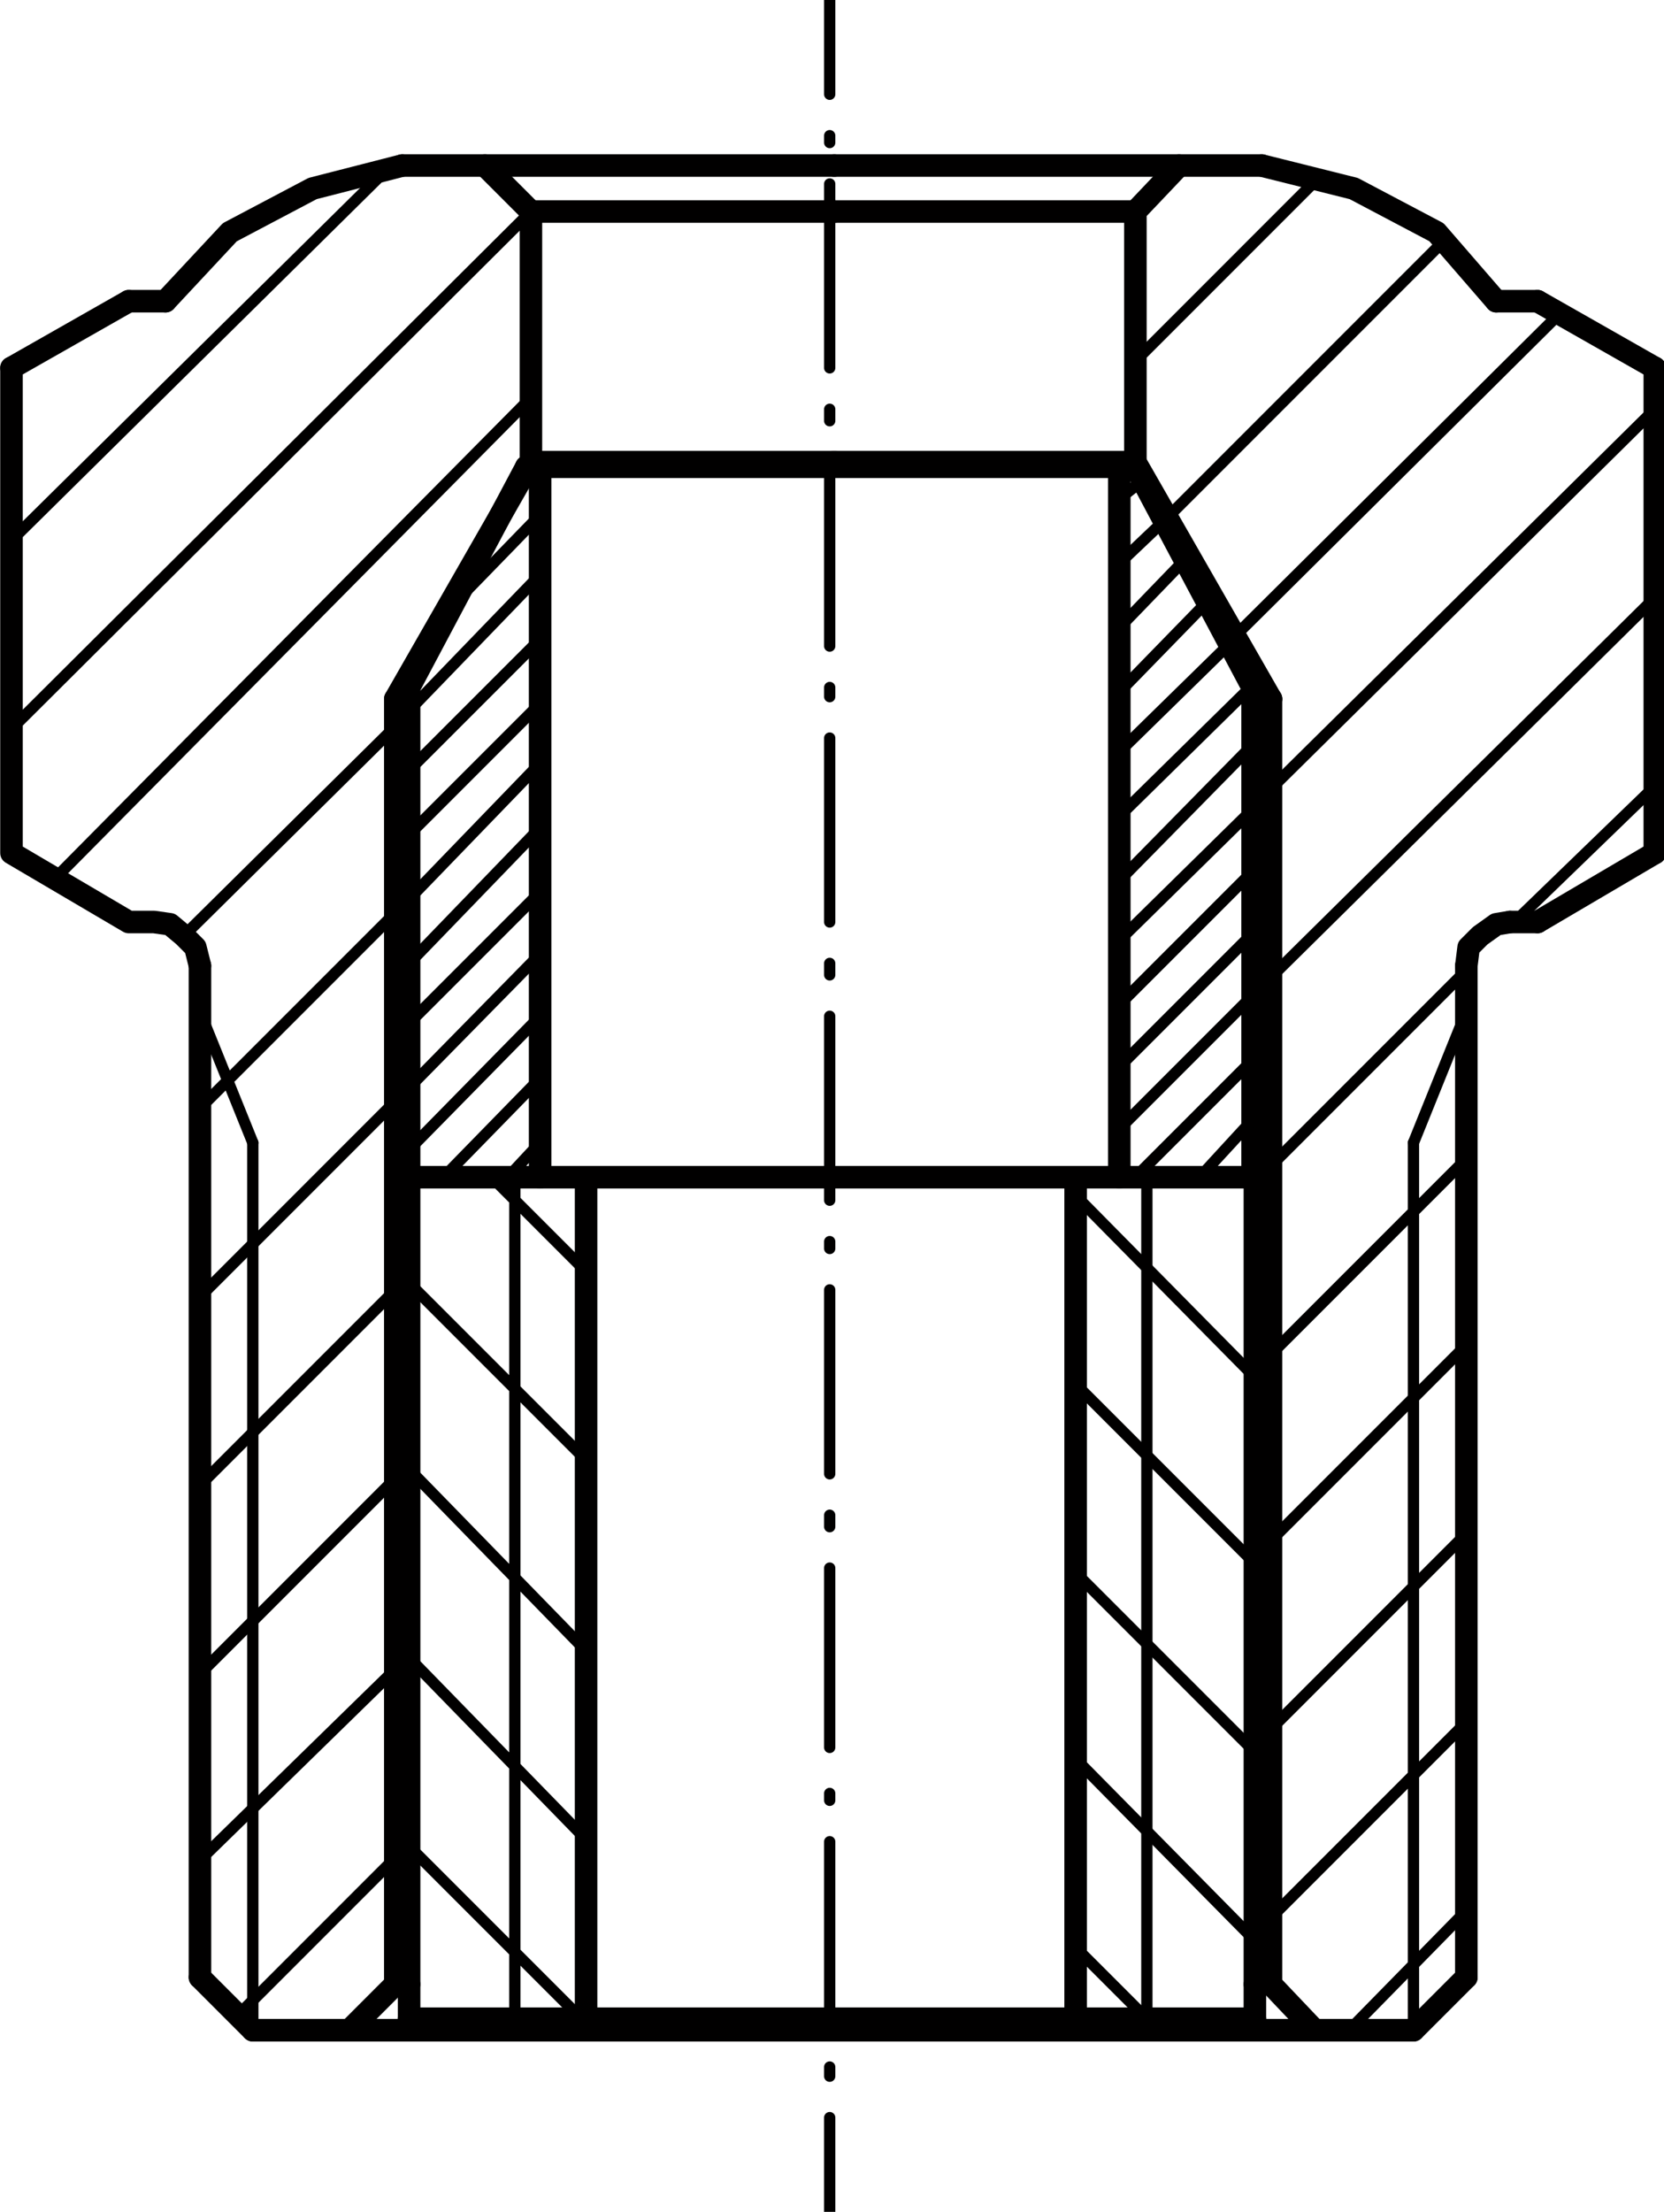 <?xml version="1.0" encoding="utf-8"?>
<!-- Generator: Adobe Illustrator 28.0.0, SVG Export Plug-In . SVG Version: 6.00 Build 0)  -->
<svg version="1.1" xmlns="http://www.w3.org/2000/svg" xmlns:xlink="http://www.w3.org/1999/xlink" x="0px" y="0px"
	 viewBox="0 0 72.4 96.2" style="enable-background:new 0 0 72.4 96.2;" xml:space="preserve">
<style type="text/css">
	.st0{clip-path:url(#SVGID_00000101083029596136850910000018204561169613481892_);}
	.st1{clip-path:url(#SVGID_00000176038780865860159410000001528291816391186581_);}
	.st2{clip-path:url(#SVGID_00000059286898122694824690000010092090803140246713_);fill:#353537;}
	.st3{clip-path:url(#SVGID_00000059286898122694824690000010092090803140246713_);}
	.st4{filter:url(#Adobe_OpacityMaskFilter);}
	.st5{clip-path:url(#SVGID_00000109021771081496280040000010800262573942786949_);}
	
		.st6{clip-path:url(#SVGID_00000109021771081496280040000010800262573942786949_);mask:url(#SVGID_00000144339111881808599280000015199374575077820580_);}
	.st7{filter:url(#Adobe_OpacityMaskFilter_00000164502330095076269930000000462979565300100997_);}
	
		.st8{clip-path:url(#SVGID_00000109021771081496280040000010800262573942786949_);mask:url(#SVGID_00000058565863832516891470000011032848657150397072_);}
	.st9{filter:url(#Adobe_OpacityMaskFilter_00000118396527317206040560000001130883071292667279_);}
	
		.st10{clip-path:url(#SVGID_00000109021771081496280040000010800262573942786949_);mask:url(#SVGID_00000007427750825067247930000010068694785407916964_);}
	.st11{filter:url(#Adobe_OpacityMaskFilter_00000026869571726644432170000016351220201049224840_);}
	
		.st12{clip-path:url(#SVGID_00000109021771081496280040000010800262573942786949_);mask:url(#SVGID_00000069370752647651201530000015904305019073314717_);}
	.st13{filter:url(#Adobe_OpacityMaskFilter_00000065765111745800964150000016847510046346504851_);}
	
		.st14{clip-path:url(#SVGID_00000109021771081496280040000010800262573942786949_);mask:url(#SVGID_00000038394105899167416740000015154614713836739735_);}
	.st15{filter:url(#Adobe_OpacityMaskFilter_00000019637687530107560640000004690130461208782766_);}
	
		.st16{clip-path:url(#SVGID_00000109021771081496280040000010800262573942786949_);mask:url(#SVGID_00000180358521851996430380000013994294558507578242_);}
	.st17{clip-path:url(#SVGID_00000059286898122694824690000010092090803140246713_);fill:#FFFFFF;}
	.st18{filter:url(#Adobe_OpacityMaskFilter_00000084524226940420525460000013242229338444702348_);}
	.st19{clip-path:url(#SVGID_00000090285790362020469910000000408776369094411648_);}
	
		.st20{clip-path:url(#SVGID_00000090285790362020469910000000408776369094411648_);mask:url(#SVGID_00000026146044828391152490000007983920789188741033_);}
	.st21{filter:url(#Adobe_OpacityMaskFilter_00000121251474668498006090000016953846876389225132_);}
	
		.st22{clip-path:url(#SVGID_00000090285790362020469910000000408776369094411648_);mask:url(#SVGID_00000023968936854768878750000005812028659120602559_);}
	.st23{filter:url(#Adobe_OpacityMaskFilter_00000137103348858832225330000009011530294721651363_);}
	
		.st24{clip-path:url(#SVGID_00000090285790362020469910000000408776369094411648_);mask:url(#SVGID_00000055672835644731045230000007299207654314104750_);}
	.st25{filter:url(#Adobe_OpacityMaskFilter_00000142886757344944782980000014105142746531374007_);}
	
		.st26{clip-path:url(#SVGID_00000090285790362020469910000000408776369094411648_);mask:url(#SVGID_00000088115872227281709700000018416440198614451346_);}
	.st27{filter:url(#Adobe_OpacityMaskFilter_00000014619197676359750160000009165384644507218099_);}
	
		.st28{clip-path:url(#SVGID_00000090285790362020469910000000408776369094411648_);mask:url(#SVGID_00000114767949345674368920000018325079019747409295_);}
	.st29{filter:url(#Adobe_OpacityMaskFilter_00000174602620769324185940000002114695913622276006_);}
	
		.st30{clip-path:url(#SVGID_00000090285790362020469910000000408776369094411648_);mask:url(#SVGID_00000058591189708407738630000017026105923821919108_);}
	.st31{filter:url(#Adobe_OpacityMaskFilter_00000132786086900766431710000000522655349159107235_);}
	
		.st32{clip-path:url(#SVGID_00000090285790362020469910000000408776369094411648_);mask:url(#SVGID_00000054977532973295328390000007961076378423987380_);}
	.st33{clip-path:url(#SVGID_00000165227879891426502540000017338602306502951345_);fill:#B1292D;}
	.st34{clip-path:url(#SVGID_00000101083029596136850910000018204561169613481892_);fill:#FFFFFF;}
	.st35{clip-path:url(#SVGID_00000145744981783014798370000017213237378439846289_);}
	.st36{clip-path:url(#SVGID_00000147915298795856962110000005236857773883417787_);}
	.st37{clip-path:url(#SVGID_00000155140118349668862410000014503608089365750151_);}
	.st38{clip-path:url(#SVGID_00000009589684829743575850000014472401914479649440_);}
	.st39{clip-path:url(#SVGID_00000183207933806719827060000002831618177242375860_);}
	.st40{clip-path:url(#SVGID_00000101083029596136850910000018204561169613481892_);fill:#B1292D;}
	.st41{clip-path:url(#SVGID_00000101083029596136850910000018204561169613481892_);fill:#222221;}
	.st42{clip-path:url(#SVGID_00000101083029596136850910000018204561169613481892_);fill:#585857;}
	.st43{clip-path:url(#SVGID_00000101083029596136850910000018204561169613481892_);fill:#FBF5F3;}
	.st44{clip-path:url(#SVGID_00000101083029596136850910000018204561169613481892_);fill:#F2E1DA;}
	.st45{clip-path:url(#SVGID_00000101083029596136850910000018204561169613481892_);fill:none;stroke:#E2E2E2;stroke-width:0.75;}
	
		.st46{clip-path:url(#SVGID_00000101083029596136850910000018204561169613481892_);fill:none;stroke:#010000;stroke-width:0.774;stroke-linecap:round;stroke-linejoin:round;stroke-miterlimit:10;}
	
		.st47{clip-path:url(#SVGID_00000101083029596136850910000018204561169613481892_);fill:none;stroke:#010000;stroke-width:0.464;stroke-linecap:round;stroke-linejoin:round;stroke-miterlimit:10;}
	
		.st48{clip-path:url(#SVGID_00000101083029596136850910000018204561169613481892_);fill:none;stroke:#010000;stroke-width:1.238;stroke-linecap:round;stroke-linejoin:round;stroke-miterlimit:10;}
	.st49{clip-path:url(#SVGID_00000101083029596136850910000018204561169613481892_);fill:none;stroke:#585857;stroke-width:0.75;}
	
		.st50{clip-path:url(#SVGID_00000132775277357982855440000003478035733105577344_);fill:none;stroke:#FFFFFF;stroke-width:1.25;stroke-miterlimit:10;}
	
		.st51{clip-path:url(#SVGID_00000132775277357982855440000003478035733105577344_);fill:none;stroke:#000000;stroke-width:0.25;stroke-miterlimit:10;}
	.st52{clip-path:url(#SVGID_00000084523817377073916220000001565000244415125182_);}
	.st53{clip-path:url(#SVGID_00000034078995073182036940000004021903859207984294_);}
	.st54{clip-path:url(#SVGID_00000078031189829431617740000015205020028474353075_);fill:#353537;}
	.st55{clip-path:url(#SVGID_00000078031189829431617740000015205020028474353075_);}
	.st56{filter:url(#Adobe_OpacityMaskFilter_00000104675288483645558360000008723124098424044729_);}
	.st57{clip-path:url(#SVGID_00000096024907680114420160000017982386985706540719_);}
	
		.st58{clip-path:url(#SVGID_00000096024907680114420160000017982386985706540719_);mask:url(#SVGID_00000077306870268205907310000008138828417130998461_);}
	.st59{filter:url(#Adobe_OpacityMaskFilter_00000134959843651722825170000012360129013068953489_);}
	
		.st60{clip-path:url(#SVGID_00000096024907680114420160000017982386985706540719_);mask:url(#SVGID_00000048465148388573673640000015269797791435575437_);}
	.st61{filter:url(#Adobe_OpacityMaskFilter_00000145738479478513317750000008803738572898557066_);}
	
		.st62{clip-path:url(#SVGID_00000096024907680114420160000017982386985706540719_);mask:url(#SVGID_00000160148965406835217210000007774012143989195688_);}
	.st63{filter:url(#Adobe_OpacityMaskFilter_00000000920594087666396660000015479562342501568431_);}
	
		.st64{clip-path:url(#SVGID_00000096024907680114420160000017982386985706540719_);mask:url(#SVGID_00000057830797689902935700000013396414111018215329_);}
	.st65{filter:url(#Adobe_OpacityMaskFilter_00000158728873960469004200000010689623418213253304_);}
	
		.st66{clip-path:url(#SVGID_00000096024907680114420160000017982386985706540719_);mask:url(#SVGID_00000183928304542044489130000003521400369511348133_);}
	.st67{filter:url(#Adobe_OpacityMaskFilter_00000101806215944338012190000007135068741790154904_);}
	
		.st68{clip-path:url(#SVGID_00000096024907680114420160000017982386985706540719_);mask:url(#SVGID_00000083773501549103341410000005272156599149190582_);}
	.st69{filter:url(#Adobe_OpacityMaskFilter_00000161631801081622639300000004447920378616920735_);}
	.st70{clip-path:url(#SVGID_00000119106923556400987060000008502184593563405469_);}
	
		.st71{clip-path:url(#SVGID_00000119106923556400987060000008502184593563405469_);mask:url(#SVGID_00000126310868642414560970000017936420368056083881_);}
	.st72{filter:url(#Adobe_OpacityMaskFilter_00000045601497897387442310000010145118104335780765_);}
	
		.st73{clip-path:url(#SVGID_00000119106923556400987060000008502184593563405469_);mask:url(#SVGID_00000012440921872796287720000012257292274365078438_);}
	.st74{filter:url(#Adobe_OpacityMaskFilter_00000062173161501900342890000010542439423949507989_);}
	
		.st75{clip-path:url(#SVGID_00000119106923556400987060000008502184593563405469_);mask:url(#SVGID_00000141423399277805015510000014480681728907688578_);}
	.st76{filter:url(#Adobe_OpacityMaskFilter_00000128462350389209562120000014622272559531134871_);}
	
		.st77{clip-path:url(#SVGID_00000119106923556400987060000008502184593563405469_);mask:url(#SVGID_00000123401762517178347210000012232213787777570738_);}
	.st78{filter:url(#Adobe_OpacityMaskFilter_00000108297518985253404630000017728495574764109725_);}
	
		.st79{clip-path:url(#SVGID_00000119106923556400987060000008502184593563405469_);mask:url(#SVGID_00000165223014501874313240000002116065424734313650_);}
	.st80{filter:url(#Adobe_OpacityMaskFilter_00000175320547911999547680000008181782892865204154_);}
	
		.st81{clip-path:url(#SVGID_00000119106923556400987060000008502184593563405469_);mask:url(#SVGID_00000134249390118168815590000010870434586338143107_);}
	.st82{filter:url(#Adobe_OpacityMaskFilter_00000060009912501238915520000008778319896205145006_);}
	
		.st83{clip-path:url(#SVGID_00000119106923556400987060000008502184593563405469_);mask:url(#SVGID_00000077305627479513836350000005970673142157823917_);}
	.st84{clip-path:url(#SVGID_00000076593308760016628280000010676313311167552132_);fill:#456CB1;}
	.st85{clip-path:url(#SVGID_00000084523817377073916220000001565000244415125182_);fill:#FFFFFF;}
	.st86{clip-path:url(#SVGID_00000084523817377073916220000001565000244415125182_);fill:#456CB1;}
	.st87{clip-path:url(#SVGID_00000084523817377073916220000001565000244415125182_);fill:#222221;}
	.st88{clip-path:url(#SVGID_00000084523817377073916220000001565000244415125182_);fill:#585857;}
	.st89{clip-path:url(#SVGID_00000084523817377073916220000001565000244415125182_);fill:#F6F7FC;}
	.st90{clip-path:url(#SVGID_00000084523817377073916220000001565000244415125182_);fill:none;stroke:#E2E2E2;stroke-width:0.853;}
	
		.st91{clip-path:url(#SVGID_00000084523817377073916220000001565000244415125182_);fill:none;stroke:#010000;stroke-width:0.294;stroke-linecap:round;stroke-linejoin:round;stroke-miterlimit:10;}
	
		.st92{clip-path:url(#SVGID_00000084523817377073916220000001565000244415125182_);fill:none;stroke:#010000;stroke-width:0.177;stroke-linecap:round;stroke-linejoin:round;stroke-miterlimit:10;}
	
		.st93{clip-path:url(#SVGID_00000084523817377073916220000001565000244415125182_);fill:none;stroke:#010000;stroke-width:0.471;stroke-linecap:round;stroke-linejoin:round;stroke-miterlimit:10;}
	.st94{clip-path:url(#SVGID_00000084523817377073916220000001565000244415125182_);fill:none;stroke:#585857;stroke-width:0.853;}
	.st95{clip-path:url(#SVGID_00000084523817377073916220000001565000244415125182_);fill:none;stroke:#E2E2E2;stroke-width:0.75;}
	.st96{clip-path:url(#SVGID_00000084523817377073916220000001565000244415125182_);fill:none;stroke:#585857;stroke-width:0.75;}
	.st97{clip-path:url(#SVGID_00000118375969330139566380000008493717511208520832_);}
	.st98{clip-path:url(#SVGID_00000050655947589665986500000012183932009159191452_);}
	.st99{clip-path:url(#SVGID_00000043435422061564063730000013873241203958234799_);}
	.st100{clip-path:url(#SVGID_00000049213701102181512750000007533051939126736552_);}
	.st101{clip-path:url(#SVGID_00000086671908840652387120000017597871297351598253_);}
	.st102{clip-path:url(#SVGID_00000156554731314593387120000009167086391816672926_);}
	.st103{clip-path:url(#SVGID_00000073682990355115689080000016626253472434060466_);}
	.st104{clip-path:url(#SVGID_00000148651723675346725410000016642702579943319992_);}
	.st105{clip-path:url(#SVGID_00000131346043872697955560000011151108817194675114_);}
	
		.st106{clip-path:url(#SVGID_00000164500998862700560750000007851035700555560070_);fill:none;stroke:#FFFFFF;stroke-width:1.25;stroke-miterlimit:10;}
	
		.st107{clip-path:url(#SVGID_00000164500998862700560750000007851035700555560070_);fill:none;stroke:#000000;stroke-width:0.25;stroke-miterlimit:10;}
	.st108{fill:none;stroke:#222221;stroke-width:0.642;stroke-linecap:round;stroke-linejoin:round;stroke-miterlimit:10;}
	.st109{fill:none;stroke:#222221;stroke-width:0.213;stroke-linecap:round;stroke-linejoin:round;stroke-miterlimit:10;}
	.st110{clip-path:url(#SVGID_00000173145232806703638580000015001287584465441931_);}
	.st111{clip-path:url(#SVGID_00000150808791874772682700000011186861982006394548_);}
	.st112{clip-path:url(#SVGID_00000042703672791673273700000002728444103644920987_);fill:#353537;}
	.st113{clip-path:url(#SVGID_00000042703672791673273700000002728444103644920987_);}
	.st114{filter:url(#Adobe_OpacityMaskFilter_00000088821216206703242940000007749008343838994602_);}
	.st115{clip-path:url(#SVGID_00000136378101942850498700000009708142971312137357_);}
	
		.st116{clip-path:url(#SVGID_00000136378101942850498700000009708142971312137357_);mask:url(#SVGID_00000021087891227300687980000008819248918824862881_);}
	.st117{filter:url(#Adobe_OpacityMaskFilter_00000137132471459252085980000009582423401402310579_);}
	
		.st118{clip-path:url(#SVGID_00000136378101942850498700000009708142971312137357_);mask:url(#SVGID_00000136384697380900089460000008938923658934827963_);}
	.st119{filter:url(#Adobe_OpacityMaskFilter_00000129175850228997300390000007906118668092106921_);}
	
		.st120{clip-path:url(#SVGID_00000136378101942850498700000009708142971312137357_);mask:url(#SVGID_00000066481484843482068980000004017133572970580147_);}
	.st121{filter:url(#Adobe_OpacityMaskFilter_00000018945194614959444640000015277410200782012058_);}
	
		.st122{clip-path:url(#SVGID_00000136378101942850498700000009708142971312137357_);mask:url(#SVGID_00000115494714654939998230000001469373493928847014_);}
	.st123{filter:url(#Adobe_OpacityMaskFilter_00000114776168964430951170000017015933402705062312_);}
	
		.st124{clip-path:url(#SVGID_00000136378101942850498700000009708142971312137357_);mask:url(#SVGID_00000152256147789001081020000008675050942757009563_);}
	.st125{filter:url(#Adobe_OpacityMaskFilter_00000021082750327471302220000004381451519377458363_);}
	
		.st126{clip-path:url(#SVGID_00000136378101942850498700000009708142971312137357_);mask:url(#SVGID_00000119078739172493862920000009423516737925573038_);}
	.st127{clip-path:url(#SVGID_00000042703672791673273700000002728444103644920987_);fill:#FFFFFF;}
	.st128{filter:url(#Adobe_OpacityMaskFilter_00000119077781941832845190000017516700686679067301_);}
	.st129{clip-path:url(#SVGID_00000077295034588667369930000000813880484197080247_);}
	
		.st130{clip-path:url(#SVGID_00000077295034588667369930000000813880484197080247_);mask:url(#SVGID_00000162322048631281179680000006199527440872630177_);}
	.st131{filter:url(#Adobe_OpacityMaskFilter_00000150788000902939717370000015353248812720762814_);}
	
		.st132{clip-path:url(#SVGID_00000077295034588667369930000000813880484197080247_);mask:url(#SVGID_00000018938954565016708940000010340593846613665697_);}
	.st133{filter:url(#Adobe_OpacityMaskFilter_00000126291483637840391920000002601214309456799640_);}
	
		.st134{clip-path:url(#SVGID_00000077295034588667369930000000813880484197080247_);mask:url(#SVGID_00000095319777665590931250000000341516013117558938_);}
	.st135{filter:url(#Adobe_OpacityMaskFilter_00000057866071497451524150000000178685900932275841_);}
	
		.st136{clip-path:url(#SVGID_00000077295034588667369930000000813880484197080247_);mask:url(#SVGID_00000067236355256791443850000005629464090143598237_);}
	.st137{filter:url(#Adobe_OpacityMaskFilter_00000109024790316845698150000001270966242330194100_);}
	
		.st138{clip-path:url(#SVGID_00000077295034588667369930000000813880484197080247_);mask:url(#SVGID_00000129903532292098048590000002273338429152547006_);}
	.st139{filter:url(#Adobe_OpacityMaskFilter_00000159428341642747815640000014902579055302091181_);}
	
		.st140{clip-path:url(#SVGID_00000077295034588667369930000000813880484197080247_);mask:url(#SVGID_00000173133772896747573840000016794731775867590541_);}
	.st141{filter:url(#Adobe_OpacityMaskFilter_00000075138290037244086290000017386973274287324306_);}
	
		.st142{clip-path:url(#SVGID_00000077295034588667369930000000813880484197080247_);mask:url(#SVGID_00000066482400432526499440000012825236828272968339_);}
	.st143{clip-path:url(#SVGID_00000092415021714934914450000008638397118071207348_);}
	.st144{clip-path:url(#SVGID_00000047771099984480159880000012968348411136558977_);}
	.st145{clip-path:url(#SVGID_00000020397552019107815000000011377853748969125303_);}
	.st146{clip-path:url(#SVGID_00000007411354327712502710000012687849011620613533_);}
	.st147{clip-path:url(#SVGID_00000004516861637339844450000008443853309840570532_);}
	.st148{clip-path:url(#SVGID_00000146457583477770264490000002706818485457023639_);}
	.st149{clip-path:url(#SVGID_00000173143738157928303670000008990915216410716071_);}
	.st150{clip-path:url(#SVGID_00000173145232806703638580000015001287584465441931_);fill:#456CB1;}
	.st151{clip-path:url(#SVGID_00000173145232806703638580000015001287584465441931_);fill:#222221;}
	.st152{clip-path:url(#SVGID_00000037657710086003522610000005156919795590972078_);fill:#456CB1;}
	.st153{clip-path:url(#SVGID_00000173145232806703638580000015001287584465441931_);fill:#FFFFFF;}
	.st154{clip-path:url(#SVGID_00000173145232806703638580000015001287584465441931_);fill:#585857;}
	.st155{clip-path:url(#SVGID_00000173145232806703638580000015001287584465441931_);fill:#F6F7FC;}
	.st156{clip-path:url(#SVGID_00000173145232806703638580000015001287584465441931_);fill:#E3E6F5;}
	.st157{clip-path:url(#SVGID_00000173145232806703638580000015001287584465441931_);fill:none;stroke:#E2E2E2;stroke-width:0.853;}
	
		.st158{clip-path:url(#SVGID_00000173145232806703638580000015001287584465441931_);fill:none;stroke:#010000;stroke-width:0.491;stroke-linecap:round;stroke-linejoin:round;stroke-miterlimit:10;}
	
		.st159{clip-path:url(#SVGID_00000173145232806703638580000015001287584465441931_);fill:none;stroke:#010000;stroke-width:0.981;stroke-linecap:round;stroke-linejoin:round;stroke-miterlimit:10;}
	.st160{clip-path:url(#SVGID_00000173145232806703638580000015001287584465441931_);fill:none;stroke:#585857;stroke-width:0.853;}
	
		.st161{clip-path:url(#SVGID_00000029029876463945057370000009032827064302505106_);fill:none;stroke:#FFFFFF;stroke-width:1.25;stroke-miterlimit:10;}
	
		.st162{clip-path:url(#SVGID_00000029029876463945057370000009032827064302505106_);fill:none;stroke:#000000;stroke-width:0.25;stroke-miterlimit:10;}
	.st163{fill:none;stroke:#010000;stroke-width:0.491;stroke-linecap:round;stroke-linejoin:round;stroke-miterlimit:10;}
	.st164{fill:none;stroke:#010000;stroke-width:0.981;stroke-linecap:round;stroke-linejoin:round;stroke-miterlimit:10;}
</style>
<g id="Слой_1">
	<g>
		<g>
			<defs>
				<rect id="SVGID_1_" x="-1737.7" y="-931.5" width="765" height="842"/>
			</defs>
			<clipPath id="SVGID_00000134250511739850794600000013750698212437451919_">
				<use xlink:href="#SVGID_1_"  style="overflow:visible;"/>
			</clipPath>
			<g style="clip-path:url(#SVGID_00000134250511739850794600000013750698212437451919_);">
				<defs>
					
						<rect id="SVGID_00000141426747472689728640000010464499160183895468_" x="-34403.6" y="-32840.8" width="65502" height="65502"/>
				</defs>
				<clipPath id="SVGID_00000178167971084365478160000005921759313730345860_">
					<use xlink:href="#SVGID_00000141426747472689728640000010464499160183895468_"  style="overflow:visible;"/>
				</clipPath>
				<g style="clip-path:url(#SVGID_00000178167971084365478160000005921759313730345860_);">
					<defs>
						
							<rect id="SVGID_00000168832116321732180070000010234446175643770004_" x="-34403.6" y="-32840.8" width="65502" height="65502"/>
					</defs>
					<clipPath id="SVGID_00000008114552685710511750000008779012740264522890_">
						<use xlink:href="#SVGID_00000168832116321732180070000010234446175643770004_"  style="overflow:visible;"/>
					</clipPath>
					<g style="clip-path:url(#SVGID_00000008114552685710511750000008779012740264522890_);">
						<defs>
							<rect id="SVGID_00000024722122184067718960000002516148687767010725_" x="-1652.6" y="-931.3" width="680" height="841.5"/>
						</defs>
						<clipPath id="SVGID_00000008138100068346979930000011067068490917324705_">
							<use xlink:href="#SVGID_00000024722122184067718960000002516148687767010725_"  style="overflow:visible;"/>
						</clipPath>
						<defs>
							<filter id="Adobe_OpacityMaskFilter" filterUnits="userSpaceOnUse" x="-34403.6" y="-32840.8" width="65502" height="65502">
								<feColorMatrix  type="matrix" values="1 0 0 0 0  0 1 0 0 0  0 0 1 0 0  0 0 0 1 0"/>
							</filter>
						</defs>
						
							<mask maskUnits="userSpaceOnUse" x="-34403.6" y="-32840.8" width="65502" height="65502" id="SVGID_00000168116477941052368160000005096450746161472152_">
						</mask>
						
							<g style="clip-path:url(#SVGID_00000008138100068346979930000011067068490917324705_);mask:url(#SVGID_00000168116477941052368160000005096450746161472152_);">
							<g>
								<defs>
									
										<rect id="SVGID_00000156566722025389831820000010668382404009991603_" x="-34403.6" y="-32840.8" width="65502" height="65502"/>
								</defs>
								<clipPath id="SVGID_00000023253288077611645230000018193911224623697321_">
									<use xlink:href="#SVGID_00000156566722025389831820000010668382404009991603_"  style="overflow:visible;"/>
								</clipPath>
							</g>
						</g>
						<defs>
							
								<filter id="Adobe_OpacityMaskFilter_00000034768424991849774520000008824335877044680333_" filterUnits="userSpaceOnUse" x="-34403.6" y="-32840.8" width="65502" height="65502">
								<feColorMatrix  type="matrix" values="1 0 0 0 0  0 1 0 0 0  0 0 1 0 0  0 0 0 1 0"/>
							</filter>
						</defs>
						
							<mask maskUnits="userSpaceOnUse" x="-34403.6" y="-32840.8" width="65502" height="65502" id="SVGID_00000058590649718841229500000006993339367985229460_">
						</mask>
						
							<g style="clip-path:url(#SVGID_00000008138100068346979930000011067068490917324705_);mask:url(#SVGID_00000058590649718841229500000006993339367985229460_);">
							<g>
								<defs>
									
										<rect id="SVGID_00000145740114374952609140000005610627992701366957_" x="-34403.6" y="-32840.8" width="65502" height="65502"/>
								</defs>
								<clipPath id="SVGID_00000089558466182312135420000004525190110159969205_">
									<use xlink:href="#SVGID_00000145740114374952609140000005610627992701366957_"  style="overflow:visible;"/>
								</clipPath>
							</g>
						</g>
						<defs>
							
								<filter id="Adobe_OpacityMaskFilter_00000060747750343648044290000010603005381260180414_" filterUnits="userSpaceOnUse" x="-34403.6" y="-32840.8" width="65502" height="65502">
								<feColorMatrix  type="matrix" values="1 0 0 0 0  0 1 0 0 0  0 0 1 0 0  0 0 0 1 0"/>
							</filter>
						</defs>
						
							<mask maskUnits="userSpaceOnUse" x="-34403.6" y="-32840.8" width="65502" height="65502" id="SVGID_00000126298222234556733630000008471756335527669662_">
						</mask>
						
							<g style="clip-path:url(#SVGID_00000008138100068346979930000011067068490917324705_);mask:url(#SVGID_00000126298222234556733630000008471756335527669662_);">
							<g>
								<defs>
									
										<rect id="SVGID_00000154394030620674216320000010109194319504392887_" x="-34403.6" y="-32840.8" width="65502" height="65502"/>
								</defs>
								<clipPath id="SVGID_00000011033481424410914080000013586557962174471303_">
									<use xlink:href="#SVGID_00000154394030620674216320000010109194319504392887_"  style="overflow:visible;"/>
								</clipPath>
							</g>
						</g>
						<defs>
							
								<filter id="Adobe_OpacityMaskFilter_00000150812568051080151700000005156193368873516187_" filterUnits="userSpaceOnUse" x="-34403.6" y="-32840.8" width="65502" height="65502">
								<feColorMatrix  type="matrix" values="1 0 0 0 0  0 1 0 0 0  0 0 1 0 0  0 0 0 1 0"/>
							</filter>
						</defs>
						
							<mask maskUnits="userSpaceOnUse" x="-34403.6" y="-32840.8" width="65502" height="65502" id="SVGID_00000013900576924075935410000008931806409161917314_">
						</mask>
						
							<g style="clip-path:url(#SVGID_00000008138100068346979930000011067068490917324705_);mask:url(#SVGID_00000013900576924075935410000008931806409161917314_);">
							<g>
								<defs>
									
										<rect id="SVGID_00000116198159354962501650000005168970489412589720_" x="-34403.6" y="-32840.8" width="65502" height="65502"/>
								</defs>
								<clipPath id="SVGID_00000078741054428929662440000008124638231326282676_">
									<use xlink:href="#SVGID_00000116198159354962501650000005168970489412589720_"  style="overflow:visible;"/>
								</clipPath>
							</g>
						</g>
						<defs>
							
								<filter id="Adobe_OpacityMaskFilter_00000100346360915123126610000005247664234039384245_" filterUnits="userSpaceOnUse" x="-34403.6" y="-32840.8" width="65502" height="65502">
								<feColorMatrix  type="matrix" values="1 0 0 0 0  0 1 0 0 0  0 0 1 0 0  0 0 0 1 0"/>
							</filter>
						</defs>
						
							<mask maskUnits="userSpaceOnUse" x="-34403.6" y="-32840.8" width="65502" height="65502" id="SVGID_00000075872793126671807000000017489534636528165268_">
						</mask>
						
							<g style="clip-path:url(#SVGID_00000008138100068346979930000011067068490917324705_);mask:url(#SVGID_00000075872793126671807000000017489534636528165268_);">
							<g>
								<defs>
									
										<rect id="SVGID_00000070118626285627410220000010649606354010916539_" x="-34403.6" y="-32840.8" width="65502" height="65502"/>
								</defs>
								<clipPath id="SVGID_00000102523684641249774900000017308395376695336591_">
									<use xlink:href="#SVGID_00000070118626285627410220000010649606354010916539_"  style="overflow:visible;"/>
								</clipPath>
							</g>
						</g>
						<defs>
							
								<filter id="Adobe_OpacityMaskFilter_00000120520660927989622250000003909832976113456299_" filterUnits="userSpaceOnUse" x="-34403.6" y="-32840.8" width="65502" height="65502">
								<feColorMatrix  type="matrix" values="1 0 0 0 0  0 1 0 0 0  0 0 1 0 0  0 0 0 1 0"/>
							</filter>
						</defs>
						
							<mask maskUnits="userSpaceOnUse" x="-34403.6" y="-32840.8" width="65502" height="65502" id="SVGID_00000122716159261745122250000009765699181567951534_">
						</mask>
						
							<g style="clip-path:url(#SVGID_00000008138100068346979930000011067068490917324705_);mask:url(#SVGID_00000122716159261745122250000009765699181567951534_);">
							<g>
								<defs>
									
										<rect id="SVGID_00000148655468835142751520000000864882306150946726_" x="-34403.6" y="-32840.8" width="65502" height="65502"/>
								</defs>
								<clipPath id="SVGID_00000152971537683403762600000015799463745194976671_">
									<use xlink:href="#SVGID_00000148655468835142751520000000864882306150946726_"  style="overflow:visible;"/>
								</clipPath>
							</g>
						</g>
					</g>
					<g style="clip-path:url(#SVGID_00000008114552685710511750000008779012740264522890_);">
						<defs>
							<rect id="SVGID_00000168094635924455811090000006913523203130089609_" x="-1652.6" y="-931.3" width="680" height="841.5"/>
						</defs>
						<clipPath id="SVGID_00000160152676731174199310000012659090070119724695_">
							<use xlink:href="#SVGID_00000168094635924455811090000006913523203130089609_"  style="overflow:visible;"/>
						</clipPath>
						<defs>
							
								<filter id="Adobe_OpacityMaskFilter_00000058559949932601048090000013478308644339225731_" filterUnits="userSpaceOnUse" x="-34403.6" y="-32840.8" width="65502" height="65502">
								<feColorMatrix  type="matrix" values="1 0 0 0 0  0 1 0 0 0  0 0 1 0 0  0 0 0 1 0"/>
							</filter>
						</defs>
						
							<mask maskUnits="userSpaceOnUse" x="-34403.6" y="-32840.8" width="65502" height="65502" id="SVGID_00000133520867599116068440000001301610259615778183_">
						</mask>
						
							<g style="clip-path:url(#SVGID_00000160152676731174199310000012659090070119724695_);mask:url(#SVGID_00000133520867599116068440000001301610259615778183_);">
							<g>
								<defs>
									
										<rect id="SVGID_00000039116323983734717910000007458220406183925637_" x="-34403.6" y="-32840.8" width="65502" height="65502"/>
								</defs>
								<clipPath id="SVGID_00000062161618663177447400000004405929792945803178_">
									<use xlink:href="#SVGID_00000039116323983734717910000007458220406183925637_"  style="overflow:visible;"/>
								</clipPath>
							</g>
						</g>
						<defs>
							
								<filter id="Adobe_OpacityMaskFilter_00000100363535000528336130000009053474628398665657_" filterUnits="userSpaceOnUse" x="-34403.6" y="-32840.8" width="65502" height="65502">
								<feColorMatrix  type="matrix" values="1 0 0 0 0  0 1 0 0 0  0 0 1 0 0  0 0 0 1 0"/>
							</filter>
						</defs>
						
							<mask maskUnits="userSpaceOnUse" x="-34403.6" y="-32840.8" width="65502" height="65502" id="SVGID_00000077321051321365228900000005758030855865655725_">
						</mask>
						
							<g style="clip-path:url(#SVGID_00000160152676731174199310000012659090070119724695_);mask:url(#SVGID_00000077321051321365228900000005758030855865655725_);">
							<g>
								<defs>
									
										<rect id="SVGID_00000047029390835176838380000001363113403775131284_" x="-34403.6" y="-32840.8" width="65502" height="65502"/>
								</defs>
								<clipPath id="SVGID_00000139283836392664100900000001650793379113209522_">
									<use xlink:href="#SVGID_00000047029390835176838380000001363113403775131284_"  style="overflow:visible;"/>
								</clipPath>
							</g>
						</g>
						<defs>
							
								<filter id="Adobe_OpacityMaskFilter_00000177470858992922527110000008768683568130830249_" filterUnits="userSpaceOnUse" x="-34403.6" y="-32840.8" width="65502" height="65502">
								<feColorMatrix  type="matrix" values="1 0 0 0 0  0 1 0 0 0  0 0 1 0 0  0 0 0 1 0"/>
							</filter>
						</defs>
						
							<mask maskUnits="userSpaceOnUse" x="-34403.6" y="-32840.8" width="65502" height="65502" id="SVGID_00000176735369545311709670000002605716227416961177_">
						</mask>
						
							<g style="clip-path:url(#SVGID_00000160152676731174199310000012659090070119724695_);mask:url(#SVGID_00000176735369545311709670000002605716227416961177_);">
							<g>
								<defs>
									
										<rect id="SVGID_00000164478970805704994980000015615508223411116182_" x="-34403.6" y="-32840.8" width="65502" height="65502"/>
								</defs>
								<clipPath id="SVGID_00000081617086740650885660000005170741948357853110_">
									<use xlink:href="#SVGID_00000164478970805704994980000015615508223411116182_"  style="overflow:visible;"/>
								</clipPath>
							</g>
						</g>
						<defs>
							
								<filter id="Adobe_OpacityMaskFilter_00000061452250680963634940000009656986644081413292_" filterUnits="userSpaceOnUse" x="-34403.6" y="-32840.8" width="65502" height="65502">
								<feColorMatrix  type="matrix" values="1 0 0 0 0  0 1 0 0 0  0 0 1 0 0  0 0 0 1 0"/>
							</filter>
						</defs>
						
							<mask maskUnits="userSpaceOnUse" x="-34403.6" y="-32840.8" width="65502" height="65502" id="SVGID_00000152950616868862428630000018269577698766772119_">
						</mask>
						
							<g style="clip-path:url(#SVGID_00000160152676731174199310000012659090070119724695_);mask:url(#SVGID_00000152950616868862428630000018269577698766772119_);">
							<g>
								<defs>
									
										<rect id="SVGID_00000086661923082777629120000008280731377489137564_" x="-34403.6" y="-32840.8" width="65502" height="65502"/>
								</defs>
								<clipPath id="SVGID_00000039115822804341502520000015998195655961573269_">
									<use xlink:href="#SVGID_00000086661923082777629120000008280731377489137564_"  style="overflow:visible;"/>
								</clipPath>
							</g>
						</g>
						<defs>
							
								<filter id="Adobe_OpacityMaskFilter_00000182499591884879267360000002763679783491684242_" filterUnits="userSpaceOnUse" x="-34403.6" y="-32840.8" width="65502" height="65502">
								<feColorMatrix  type="matrix" values="1 0 0 0 0  0 1 0 0 0  0 0 1 0 0  0 0 0 1 0"/>
							</filter>
						</defs>
						
							<mask maskUnits="userSpaceOnUse" x="-34403.6" y="-32840.8" width="65502" height="65502" id="SVGID_00000167365910556731516110000015251395361646046628_">
						</mask>
						
							<g style="clip-path:url(#SVGID_00000160152676731174199310000012659090070119724695_);mask:url(#SVGID_00000167365910556731516110000015251395361646046628_);">
							<g>
								<defs>
									
										<rect id="SVGID_00000043453610867988202560000014160508843322231713_" x="-34403.6" y="-32840.8" width="65502" height="65502"/>
								</defs>
								<clipPath id="SVGID_00000070804600875161672540000015481339483837295008_">
									<use xlink:href="#SVGID_00000043453610867988202560000014160508843322231713_"  style="overflow:visible;"/>
								</clipPath>
							</g>
						</g>
						<defs>
							
								<filter id="Adobe_OpacityMaskFilter_00000038398266244197570070000000313178310977205939_" filterUnits="userSpaceOnUse" x="-34403.6" y="-32840.8" width="65502" height="65502">
								<feColorMatrix  type="matrix" values="1 0 0 0 0  0 1 0 0 0  0 0 1 0 0  0 0 0 1 0"/>
							</filter>
						</defs>
						
							<mask maskUnits="userSpaceOnUse" x="-34403.6" y="-32840.8" width="65502" height="65502" id="SVGID_00000111151997892832315200000013788151209969985725_">
						</mask>
						
							<g style="clip-path:url(#SVGID_00000160152676731174199310000012659090070119724695_);mask:url(#SVGID_00000111151997892832315200000013788151209969985725_);">
							<g>
								<defs>
									
										<rect id="SVGID_00000173881022853702597020000002294828091302357435_" x="-34403.6" y="-32840.8" width="65502" height="65502"/>
								</defs>
								<clipPath id="SVGID_00000144308598224069746390000001895399572349481384_">
									<use xlink:href="#SVGID_00000173881022853702597020000002294828091302357435_"  style="overflow:visible;"/>
								</clipPath>
							</g>
						</g>
					</g>
				</g>
			</g>
		</g>
	</g>
	<g>
		<g>
			<defs>
				<rect id="SVGID_00000026140962163530187730000003678027458548839090_" x="-952.7" y="-931.5" width="765" height="842"/>
			</defs>
			<clipPath id="SVGID_00000066507851969523653250000011906638324126000279_">
				<use xlink:href="#SVGID_00000026140962163530187730000003678027458548839090_"  style="overflow:visible;"/>
			</clipPath>
			<g style="clip-path:url(#SVGID_00000066507851969523653250000011906638324126000279_);">
				<defs>
					
						<rect id="SVGID_00000124125664929171360970000010217039569791903361_" x="-33618.6" y="-32840.8" width="65502" height="65502"/>
				</defs>
				<clipPath id="SVGID_00000008121368649542801710000009283836602635934098_">
					<use xlink:href="#SVGID_00000124125664929171360970000010217039569791903361_"  style="overflow:visible;"/>
				</clipPath>
				<g style="clip-path:url(#SVGID_00000008121368649542801710000009283836602635934098_);">
					<defs>
						
							<rect id="SVGID_00000115494146816929429270000017439369614007494030_" x="-33618.6" y="-32840.8" width="65502" height="65502"/>
					</defs>
					<clipPath id="SVGID_00000114779318794269373070000013799007643188420013_">
						<use xlink:href="#SVGID_00000115494146816929429270000017439369614007494030_"  style="overflow:visible;"/>
					</clipPath>
					<g style="clip-path:url(#SVGID_00000114779318794269373070000013799007643188420013_);">
						<defs>
							<rect id="SVGID_00000018920770132971956940000004322401476159708045_" x="-867.6" y="-931.3" width="680" height="841.5"/>
						</defs>
						<clipPath id="SVGID_00000132800061028449938130000002262898486694754745_">
							<use xlink:href="#SVGID_00000018920770132971956940000004322401476159708045_"  style="overflow:visible;"/>
						</clipPath>
						<defs>
							
								<filter id="Adobe_OpacityMaskFilter_00000089558112370852096330000001178059808198097579_" filterUnits="userSpaceOnUse" x="-33618.6" y="-32840.8" width="65502" height="65502">
								<feColorMatrix  type="matrix" values="1 0 0 0 0  0 1 0 0 0  0 0 1 0 0  0 0 0 1 0"/>
							</filter>
						</defs>
						
							<mask maskUnits="userSpaceOnUse" x="-33618.6" y="-32840.8" width="65502" height="65502" id="SVGID_00000170975227743791942010000011649719672403469707_">
						</mask>
						
							<g style="clip-path:url(#SVGID_00000132800061028449938130000002262898486694754745_);mask:url(#SVGID_00000170975227743791942010000011649719672403469707_);">
							<g>
								<defs>
									
										<rect id="SVGID_00000071523099430563413390000017828768034264984983_" x="-33618.6" y="-32840.8" width="65502" height="65502"/>
								</defs>
								<clipPath id="SVGID_00000163771006255376625220000008866223133989340840_">
									<use xlink:href="#SVGID_00000071523099430563413390000017828768034264984983_"  style="overflow:visible;"/>
								</clipPath>
							</g>
						</g>
						<defs>
							
								<filter id="Adobe_OpacityMaskFilter_00000031205245300739731460000014758302917927653510_" filterUnits="userSpaceOnUse" x="-33618.6" y="-32840.8" width="65502" height="65502">
								<feColorMatrix  type="matrix" values="1 0 0 0 0  0 1 0 0 0  0 0 1 0 0  0 0 0 1 0"/>
							</filter>
						</defs>
						
							<mask maskUnits="userSpaceOnUse" x="-33618.6" y="-32840.8" width="65502" height="65502" id="SVGID_00000163751749469080749900000005142444471438674367_">
						</mask>
						
							<g style="clip-path:url(#SVGID_00000132800061028449938130000002262898486694754745_);mask:url(#SVGID_00000163751749469080749900000005142444471438674367_);">
							<g>
								<defs>
									
										<rect id="SVGID_00000020378864590072546990000017011816037169925536_" x="-33618.6" y="-32840.8" width="65502" height="65502"/>
								</defs>
								<clipPath id="SVGID_00000023280616194252422890000009333496827237506711_">
									<use xlink:href="#SVGID_00000020378864590072546990000017011816037169925536_"  style="overflow:visible;"/>
								</clipPath>
							</g>
						</g>
						<defs>
							
								<filter id="Adobe_OpacityMaskFilter_00000073718551116535785840000008805631959183211433_" filterUnits="userSpaceOnUse" x="-33618.6" y="-32840.8" width="65502" height="65502">
								<feColorMatrix  type="matrix" values="1 0 0 0 0  0 1 0 0 0  0 0 1 0 0  0 0 0 1 0"/>
							</filter>
						</defs>
						
							<mask maskUnits="userSpaceOnUse" x="-33618.6" y="-32840.8" width="65502" height="65502" id="SVGID_00000026149110751479385630000000046385030895313058_">
						</mask>
						
							<g style="clip-path:url(#SVGID_00000132800061028449938130000002262898486694754745_);mask:url(#SVGID_00000026149110751479385630000000046385030895313058_);">
							<g>
								<defs>
									
										<rect id="SVGID_00000141434500526989556940000007210668407349750692_" x="-33618.6" y="-32840.8" width="65502" height="65502"/>
								</defs>
								<clipPath id="SVGID_00000043432639120647634580000006367706134074408634_">
									<use xlink:href="#SVGID_00000141434500526989556940000007210668407349750692_"  style="overflow:visible;"/>
								</clipPath>
							</g>
						</g>
						<defs>
							
								<filter id="Adobe_OpacityMaskFilter_00000016785108376392110500000004674018356064763813_" filterUnits="userSpaceOnUse" x="-33618.6" y="-32840.8" width="65502" height="65502">
								<feColorMatrix  type="matrix" values="1 0 0 0 0  0 1 0 0 0  0 0 1 0 0  0 0 0 1 0"/>
							</filter>
						</defs>
						
							<mask maskUnits="userSpaceOnUse" x="-33618.6" y="-32840.8" width="65502" height="65502" id="SVGID_00000016759953628391562800000014693850769546199997_">
						</mask>
						
							<g style="clip-path:url(#SVGID_00000132800061028449938130000002262898486694754745_);mask:url(#SVGID_00000016759953628391562800000014693850769546199997_);">
							<g>
								<defs>
									
										<rect id="SVGID_00000181078999888719701860000006774230944013400737_" x="-33618.6" y="-32840.8" width="65502" height="65502"/>
								</defs>
								<clipPath id="SVGID_00000109716545019670352500000016106745513328583856_">
									<use xlink:href="#SVGID_00000181078999888719701860000006774230944013400737_"  style="overflow:visible;"/>
								</clipPath>
							</g>
						</g>
						<defs>
							
								<filter id="Adobe_OpacityMaskFilter_00000170977157001424888680000014722463150390547090_" filterUnits="userSpaceOnUse" x="-33618.6" y="-32840.8" width="65502" height="65502">
								<feColorMatrix  type="matrix" values="1 0 0 0 0  0 1 0 0 0  0 0 1 0 0  0 0 0 1 0"/>
							</filter>
						</defs>
						
							<mask maskUnits="userSpaceOnUse" x="-33618.6" y="-32840.8" width="65502" height="65502" id="SVGID_00000018199552698890697800000003357485520625450655_">
						</mask>
						
							<g style="clip-path:url(#SVGID_00000132800061028449938130000002262898486694754745_);mask:url(#SVGID_00000018199552698890697800000003357485520625450655_);">
							<g>
								<defs>
									
										<rect id="SVGID_00000142884097220271354310000009305398596108226696_" x="-33618.6" y="-32840.8" width="65502" height="65502"/>
								</defs>
								<clipPath id="SVGID_00000096772525006472778400000012050274861032171702_">
									<use xlink:href="#SVGID_00000142884097220271354310000009305398596108226696_"  style="overflow:visible;"/>
								</clipPath>
							</g>
						</g>
						<defs>
							
								<filter id="Adobe_OpacityMaskFilter_00000008108149518930775960000016473614952553092023_" filterUnits="userSpaceOnUse" x="-33618.6" y="-32840.8" width="65502" height="65502">
								<feColorMatrix  type="matrix" values="1 0 0 0 0  0 1 0 0 0  0 0 1 0 0  0 0 0 1 0"/>
							</filter>
						</defs>
						
							<mask maskUnits="userSpaceOnUse" x="-33618.6" y="-32840.8" width="65502" height="65502" id="SVGID_00000069397953153884268400000006752842845699932303_">
						</mask>
						
							<g style="clip-path:url(#SVGID_00000132800061028449938130000002262898486694754745_);mask:url(#SVGID_00000069397953153884268400000006752842845699932303_);">
							<g>
								<defs>
									
										<rect id="SVGID_00000160165794168044578570000007020192516148250796_" x="-33618.6" y="-32840.8" width="65502" height="65502"/>
								</defs>
								<clipPath id="SVGID_00000154418713111332854240000008852397004794847132_">
									<use xlink:href="#SVGID_00000160165794168044578570000007020192516148250796_"  style="overflow:visible;"/>
								</clipPath>
							</g>
						</g>
					</g>
					<g style="clip-path:url(#SVGID_00000114779318794269373070000013799007643188420013_);">
						<defs>
							<rect id="SVGID_00000047767074990843356030000001739779752737898375_" x="-867.6" y="-931.3" width="680" height="841.5"/>
						</defs>
						<clipPath id="SVGID_00000092448542627490477970000017250193779825901733_">
							<use xlink:href="#SVGID_00000047767074990843356030000001739779752737898375_"  style="overflow:visible;"/>
						</clipPath>
						<defs>
							
								<filter id="Adobe_OpacityMaskFilter_00000086674854031158783820000011293978772444152999_" filterUnits="userSpaceOnUse" x="-33618.6" y="-32840.8" width="65502" height="65502">
								<feColorMatrix  type="matrix" values="1 0 0 0 0  0 1 0 0 0  0 0 1 0 0  0 0 0 1 0"/>
							</filter>
						</defs>
						
							<mask maskUnits="userSpaceOnUse" x="-33618.6" y="-32840.8" width="65502" height="65502" id="SVGID_00000039842786552459393630000014596369789710842043_">
						</mask>
						
							<g style="clip-path:url(#SVGID_00000092448542627490477970000017250193779825901733_);mask:url(#SVGID_00000039842786552459393630000014596369789710842043_);">
							<g>
								<defs>
									
										<rect id="SVGID_00000086657654281255993920000003797676882392203180_" x="-33618.6" y="-32840.8" width="65502" height="65502"/>
								</defs>
								<clipPath id="SVGID_00000127747971649717641380000007184942529668538275_">
									<use xlink:href="#SVGID_00000086657654281255993920000003797676882392203180_"  style="overflow:visible;"/>
								</clipPath>
							</g>
						</g>
						<defs>
							
								<filter id="Adobe_OpacityMaskFilter_00000165201161552998973950000003538831930648157373_" filterUnits="userSpaceOnUse" x="-33618.6" y="-32840.8" width="65502" height="65502">
								<feColorMatrix  type="matrix" values="1 0 0 0 0  0 1 0 0 0  0 0 1 0 0  0 0 0 1 0"/>
							</filter>
						</defs>
						
							<mask maskUnits="userSpaceOnUse" x="-33618.6" y="-32840.8" width="65502" height="65502" id="SVGID_00000118358244778663826380000016170825235067990163_">
						</mask>
						
							<g style="clip-path:url(#SVGID_00000092448542627490477970000017250193779825901733_);mask:url(#SVGID_00000118358244778663826380000016170825235067990163_);">
							<g>
								<defs>
									
										<rect id="SVGID_00000181799099918056893400000011537344060616403126_" x="-33618.6" y="-32840.8" width="65502" height="65502"/>
								</defs>
								<clipPath id="SVGID_00000087388631859071578140000013447888272187694257_">
									<use xlink:href="#SVGID_00000181799099918056893400000011537344060616403126_"  style="overflow:visible;"/>
								</clipPath>
							</g>
						</g>
						<defs>
							
								<filter id="Adobe_OpacityMaskFilter_00000013884654018423679230000006633061350555937195_" filterUnits="userSpaceOnUse" x="-33618.6" y="-32840.8" width="65502" height="65502">
								<feColorMatrix  type="matrix" values="1 0 0 0 0  0 1 0 0 0  0 0 1 0 0  0 0 0 1 0"/>
							</filter>
						</defs>
						
							<mask maskUnits="userSpaceOnUse" x="-33618.6" y="-32840.8" width="65502" height="65502" id="SVGID_00000097477411153104599010000015144229721350610619_">
						</mask>
						
							<g style="clip-path:url(#SVGID_00000092448542627490477970000017250193779825901733_);mask:url(#SVGID_00000097477411153104599010000015144229721350610619_);">
							<g>
								<defs>
									
										<rect id="SVGID_00000027599550029066830140000001511774614915655831_" x="-33618.6" y="-32840.8" width="65502" height="65502"/>
								</defs>
								<clipPath id="SVGID_00000016032920544040757480000015739795058159467654_">
									<use xlink:href="#SVGID_00000027599550029066830140000001511774614915655831_"  style="overflow:visible;"/>
								</clipPath>
							</g>
						</g>
						<defs>
							
								<filter id="Adobe_OpacityMaskFilter_00000031909190048639508320000010470099233522801559_" filterUnits="userSpaceOnUse" x="-33618.6" y="-32840.8" width="65502" height="65502">
								<feColorMatrix  type="matrix" values="1 0 0 0 0  0 1 0 0 0  0 0 1 0 0  0 0 0 1 0"/>
							</filter>
						</defs>
						
							<mask maskUnits="userSpaceOnUse" x="-33618.6" y="-32840.8" width="65502" height="65502" id="SVGID_00000062900089474894875530000008118289259226055065_">
						</mask>
						
							<g style="clip-path:url(#SVGID_00000092448542627490477970000017250193779825901733_);mask:url(#SVGID_00000062900089474894875530000008118289259226055065_);">
							<g>
								<defs>
									
										<rect id="SVGID_00000078767620935489056300000014291534319308721281_" x="-33618.6" y="-32840.8" width="65502" height="65502"/>
								</defs>
								<clipPath id="SVGID_00000033338504196168595450000012217488334667132839_">
									<use xlink:href="#SVGID_00000078767620935489056300000014291534319308721281_"  style="overflow:visible;"/>
								</clipPath>
							</g>
						</g>
						<defs>
							
								<filter id="Adobe_OpacityMaskFilter_00000061460115157695619370000016663413020387049150_" filterUnits="userSpaceOnUse" x="-33618.6" y="-32840.8" width="65502" height="65502">
								<feColorMatrix  type="matrix" values="1 0 0 0 0  0 1 0 0 0  0 0 1 0 0  0 0 0 1 0"/>
							</filter>
						</defs>
						
							<mask maskUnits="userSpaceOnUse" x="-33618.6" y="-32840.8" width="65502" height="65502" id="SVGID_00000121257691271336693580000016864795961637438623_">
						</mask>
						
							<g style="clip-path:url(#SVGID_00000092448542627490477970000017250193779825901733_);mask:url(#SVGID_00000121257691271336693580000016864795961637438623_);">
							<g>
								<defs>
									
										<rect id="SVGID_00000158749108664743524740000001874939103477010101_" x="-33618.6" y="-32840.8" width="65502" height="65502"/>
								</defs>
								<clipPath id="SVGID_00000086671769615425235800000011783852450671444908_">
									<use xlink:href="#SVGID_00000158749108664743524740000001874939103477010101_"  style="overflow:visible;"/>
								</clipPath>
							</g>
						</g>
						<defs>
							
								<filter id="Adobe_OpacityMaskFilter_00000120519043556162587540000005904183632287595944_" filterUnits="userSpaceOnUse" x="-33618.6" y="-32840.8" width="65502" height="65502">
								<feColorMatrix  type="matrix" values="1 0 0 0 0  0 1 0 0 0  0 0 1 0 0  0 0 0 1 0"/>
							</filter>
						</defs>
						
							<mask maskUnits="userSpaceOnUse" x="-33618.6" y="-32840.8" width="65502" height="65502" id="SVGID_00000092452515127964054250000016806545685794474407_">
						</mask>
						
							<g style="clip-path:url(#SVGID_00000092448542627490477970000017250193779825901733_);mask:url(#SVGID_00000092452515127964054250000016806545685794474407_);">
							<g>
								<defs>
									
										<rect id="SVGID_00000072272061435156096540000003095062082978066873_" x="-33618.6" y="-32840.8" width="65502" height="65502"/>
								</defs>
								<clipPath id="SVGID_00000065773465278811746730000013231898687399690169_">
									<use xlink:href="#SVGID_00000072272061435156096540000003095062082978066873_"  style="overflow:visible;"/>
								</clipPath>
							</g>
						</g>
					</g>
				</g>
			</g>
		</g>
	</g>
	<g>
		<g>
			<defs>
				<rect id="SVGID_00000023960314475808707590000013451713721723592833_" x="-167.7" y="-931.5" width="765" height="842"/>
			</defs>
			<clipPath id="SVGID_00000058553758081744642670000000828443974498908582_">
				<use xlink:href="#SVGID_00000023960314475808707590000013451713721723592833_"  style="overflow:visible;"/>
			</clipPath>
			<g style="clip-path:url(#SVGID_00000058553758081744642670000000828443974498908582_);">
				<defs>
					
						<rect id="SVGID_00000070095738989405909160000014223393883221878451_" x="-32833.6" y="-32840.8" width="65502" height="65502"/>
				</defs>
				<clipPath id="SVGID_00000039117249124954074680000014243541616476215740_">
					<use xlink:href="#SVGID_00000070095738989405909160000014223393883221878451_"  style="overflow:visible;"/>
				</clipPath>
				<g style="clip-path:url(#SVGID_00000039117249124954074680000014243541616476215740_);">
					<defs>
						
							<rect id="SVGID_00000031188385854110010680000005404106161765122730_" x="-32833.6" y="-32840.8" width="65502" height="65502"/>
					</defs>
					<clipPath id="SVGID_00000001627940645634299990000008796578074516953767_">
						<use xlink:href="#SVGID_00000031188385854110010680000005404106161765122730_"  style="overflow:visible;"/>
					</clipPath>
					<g style="clip-path:url(#SVGID_00000001627940645634299990000008796578074516953767_);">
						<defs>
							<rect id="SVGID_00000075153470367858102790000002158316495253013405_" x="-82.6" y="-931.3" width="680" height="841.5"/>
						</defs>
						<clipPath id="SVGID_00000182528009237064420360000011777843759682388358_">
							<use xlink:href="#SVGID_00000075153470367858102790000002158316495253013405_"  style="overflow:visible;"/>
						</clipPath>
						<defs>
							
								<filter id="Adobe_OpacityMaskFilter_00000083064623285480031100000000294524973272497283_" filterUnits="userSpaceOnUse" x="-32833.6" y="-32840.8" width="65502" height="65502">
								<feColorMatrix  type="matrix" values="1 0 0 0 0  0 1 0 0 0  0 0 1 0 0  0 0 0 1 0"/>
							</filter>
						</defs>
						
							<mask maskUnits="userSpaceOnUse" x="-32833.6" y="-32840.8" width="65502" height="65502" id="SVGID_00000165955881033009414640000015085218363204853672_">
						</mask>
						
							<g style="clip-path:url(#SVGID_00000182528009237064420360000011777843759682388358_);mask:url(#SVGID_00000165955881033009414640000015085218363204853672_);">
							<g>
								<defs>
									
										<rect id="SVGID_00000150805785345662322280000011399840233546583186_" x="-32833.6" y="-32840.8" width="65502" height="65502"/>
								</defs>
								<clipPath id="SVGID_00000159430147061311780070000005728542589672577182_">
									<use xlink:href="#SVGID_00000150805785345662322280000011399840233546583186_"  style="overflow:visible;"/>
								</clipPath>
							</g>
						</g>
						<defs>
							
								<filter id="Adobe_OpacityMaskFilter_00000122682959825652995740000014626020597925704118_" filterUnits="userSpaceOnUse" x="-32833.6" y="-32840.8" width="65502" height="65502">
								<feColorMatrix  type="matrix" values="1 0 0 0 0  0 1 0 0 0  0 0 1 0 0  0 0 0 1 0"/>
							</filter>
						</defs>
						
							<mask maskUnits="userSpaceOnUse" x="-32833.6" y="-32840.8" width="65502" height="65502" id="SVGID_00000067232950695692262480000016831162519032553878_">
						</mask>
						
							<g style="clip-path:url(#SVGID_00000182528009237064420360000011777843759682388358_);mask:url(#SVGID_00000067232950695692262480000016831162519032553878_);">
							<g>
								<defs>
									
										<rect id="SVGID_00000010290513195486420090000012264574294467873209_" x="-32833.6" y="-32840.8" width="65502" height="65502"/>
								</defs>
								<clipPath id="SVGID_00000142857439076627087880000006128466637792794286_">
									<use xlink:href="#SVGID_00000010290513195486420090000012264574294467873209_"  style="overflow:visible;"/>
								</clipPath>
							</g>
						</g>
						<defs>
							
								<filter id="Adobe_OpacityMaskFilter_00000041278688029245786670000011554273724704212410_" filterUnits="userSpaceOnUse" x="-32833.6" y="-32840.8" width="65502" height="65502">
								<feColorMatrix  type="matrix" values="1 0 0 0 0  0 1 0 0 0  0 0 1 0 0  0 0 0 1 0"/>
							</filter>
						</defs>
						
							<mask maskUnits="userSpaceOnUse" x="-32833.6" y="-32840.8" width="65502" height="65502" id="SVGID_00000067939585506514518390000017494393045386310020_">
						</mask>
						
							<g style="clip-path:url(#SVGID_00000182528009237064420360000011777843759682388358_);mask:url(#SVGID_00000067939585506514518390000017494393045386310020_);">
							<g>
								<defs>
									
										<rect id="SVGID_00000121999482588797281580000006503736987255701399_" x="-32833.6" y="-32840.8" width="65502" height="65502"/>
								</defs>
								<clipPath id="SVGID_00000138565980507285394980000000643205495854209922_">
									<use xlink:href="#SVGID_00000121999482588797281580000006503736987255701399_"  style="overflow:visible;"/>
								</clipPath>
							</g>
						</g>
						<defs>
							
								<filter id="Adobe_OpacityMaskFilter_00000052072462853368701470000002188375159728764322_" filterUnits="userSpaceOnUse" x="-32833.6" y="-32840.8" width="65502" height="65502">
								<feColorMatrix  type="matrix" values="1 0 0 0 0  0 1 0 0 0  0 0 1 0 0  0 0 0 1 0"/>
							</filter>
						</defs>
						
							<mask maskUnits="userSpaceOnUse" x="-32833.6" y="-32840.8" width="65502" height="65502" id="SVGID_00000134964656334010912410000008478725214270361986_">
						</mask>
						
							<g style="clip-path:url(#SVGID_00000182528009237064420360000011777843759682388358_);mask:url(#SVGID_00000134964656334010912410000008478725214270361986_);">
							<g>
								<defs>
									
										<rect id="SVGID_00000070825977634510211240000006862950104974080434_" x="-32833.6" y="-32840.8" width="65502" height="65502"/>
								</defs>
								<clipPath id="SVGID_00000129177820489063813170000011283684861574742680_">
									<use xlink:href="#SVGID_00000070825977634510211240000006862950104974080434_"  style="overflow:visible;"/>
								</clipPath>
							</g>
						</g>
						<defs>
							
								<filter id="Adobe_OpacityMaskFilter_00000036946440784696796670000004786283053199225753_" filterUnits="userSpaceOnUse" x="-32833.6" y="-32840.8" width="65502" height="65502">
								<feColorMatrix  type="matrix" values="1 0 0 0 0  0 1 0 0 0  0 0 1 0 0  0 0 0 1 0"/>
							</filter>
						</defs>
						
							<mask maskUnits="userSpaceOnUse" x="-32833.6" y="-32840.8" width="65502" height="65502" id="SVGID_00000039126937080802823250000017900189504981465738_">
						</mask>
						
							<g style="clip-path:url(#SVGID_00000182528009237064420360000011777843759682388358_);mask:url(#SVGID_00000039126937080802823250000017900189504981465738_);">
							<g>
								<defs>
									
										<rect id="SVGID_00000094601317743186385600000004050644222104037542_" x="-32833.6" y="-32840.8" width="65502" height="65502"/>
								</defs>
								<clipPath id="SVGID_00000020396481998096904090000014566756412997644423_">
									<use xlink:href="#SVGID_00000094601317743186385600000004050644222104037542_"  style="overflow:visible;"/>
								</clipPath>
							</g>
						</g>
						<defs>
							
								<filter id="Adobe_OpacityMaskFilter_00000114073289752701954000000000567631238351795104_" filterUnits="userSpaceOnUse" x="-32833.6" y="-32840.8" width="65502" height="65502">
								<feColorMatrix  type="matrix" values="1 0 0 0 0  0 1 0 0 0  0 0 1 0 0  0 0 0 1 0"/>
							</filter>
						</defs>
						
							<mask maskUnits="userSpaceOnUse" x="-32833.6" y="-32840.8" width="65502" height="65502" id="SVGID_00000148647323481350245390000007097443504806751618_">
						</mask>
						
							<g style="clip-path:url(#SVGID_00000182528009237064420360000011777843759682388358_);mask:url(#SVGID_00000148647323481350245390000007097443504806751618_);">
							<g>
								<defs>
									
										<rect id="SVGID_00000101104477007314376160000007488274089935875727_" x="-32833.6" y="-32840.8" width="65502" height="65502"/>
								</defs>
								<clipPath id="SVGID_00000076595652268614176440000004617406024282656442_">
									<use xlink:href="#SVGID_00000101104477007314376160000007488274089935875727_"  style="overflow:visible;"/>
								</clipPath>
							</g>
						</g>
					</g>
					<g style="clip-path:url(#SVGID_00000001627940645634299990000008796578074516953767_);">
						<defs>
							<rect id="SVGID_00000165202644124320448200000013141567093682593187_" x="-82.6" y="-931.3" width="680" height="841.5"/>
						</defs>
						<clipPath id="SVGID_00000152958581264997491340000007741006438646649226_">
							<use xlink:href="#SVGID_00000165202644124320448200000013141567093682593187_"  style="overflow:visible;"/>
						</clipPath>
						<defs>
							
								<filter id="Adobe_OpacityMaskFilter_00000155130316846672112360000011195390598762289598_" filterUnits="userSpaceOnUse" x="-32833.6" y="-32840.8" width="65502" height="65502">
								<feColorMatrix  type="matrix" values="1 0 0 0 0  0 1 0 0 0  0 0 1 0 0  0 0 0 1 0"/>
							</filter>
						</defs>
						
							<mask maskUnits="userSpaceOnUse" x="-32833.6" y="-32840.8" width="65502" height="65502" id="SVGID_00000000928539936755519620000016127410431267687079_">
						</mask>
						
							<g style="clip-path:url(#SVGID_00000152958581264997491340000007741006438646649226_);mask:url(#SVGID_00000000928539936755519620000016127410431267687079_);">
							<g>
								<defs>
									
										<rect id="SVGID_00000181080723665897937060000013633459213917133981_" x="-32833.6" y="-32840.8" width="65502" height="65502"/>
								</defs>
								<clipPath id="SVGID_00000046307859173734270250000012587240216500001426_">
									<use xlink:href="#SVGID_00000181080723665897937060000013633459213917133981_"  style="overflow:visible;"/>
								</clipPath>
							</g>
						</g>
						<defs>
							
								<filter id="Adobe_OpacityMaskFilter_00000074432824635984193460000002815674660325277872_" filterUnits="userSpaceOnUse" x="-32833.6" y="-32840.8" width="65502" height="65502">
								<feColorMatrix  type="matrix" values="1 0 0 0 0  0 1 0 0 0  0 0 1 0 0  0 0 0 1 0"/>
							</filter>
						</defs>
						
							<mask maskUnits="userSpaceOnUse" x="-32833.6" y="-32840.8" width="65502" height="65502" id="SVGID_00000129905801911175622840000006391262062694063287_">
						</mask>
						
							<g style="clip-path:url(#SVGID_00000152958581264997491340000007741006438646649226_);mask:url(#SVGID_00000129905801911175622840000006391262062694063287_);">
							<g>
								<defs>
									
										<rect id="SVGID_00000153677634742743707690000014309091273843327162_" x="-32833.6" y="-32840.8" width="65502" height="65502"/>
								</defs>
								<clipPath id="SVGID_00000162332432260440376260000003551418029937270417_">
									<use xlink:href="#SVGID_00000153677634742743707690000014309091273843327162_"  style="overflow:visible;"/>
								</clipPath>
							</g>
						</g>
						<defs>
							
								<filter id="Adobe_OpacityMaskFilter_00000125566291510785111960000004545886738304736946_" filterUnits="userSpaceOnUse" x="-32833.6" y="-32840.8" width="65502" height="65502">
								<feColorMatrix  type="matrix" values="1 0 0 0 0  0 1 0 0 0  0 0 1 0 0  0 0 0 1 0"/>
							</filter>
						</defs>
						
							<mask maskUnits="userSpaceOnUse" x="-32833.6" y="-32840.8" width="65502" height="65502" id="SVGID_00000090987773699775012230000012299875042574078382_">
						</mask>
						
							<g style="clip-path:url(#SVGID_00000152958581264997491340000007741006438646649226_);mask:url(#SVGID_00000090987773699775012230000012299875042574078382_);">
							<g>
								<defs>
									
										<rect id="SVGID_00000182517436285442487170000000810902430538892178_" x="-32833.6" y="-32840.8" width="65502" height="65502"/>
								</defs>
								<clipPath id="SVGID_00000066491596687150197310000006071076537002825109_">
									<use xlink:href="#SVGID_00000182517436285442487170000000810902430538892178_"  style="overflow:visible;"/>
								</clipPath>
							</g>
						</g>
						<defs>
							
								<filter id="Adobe_OpacityMaskFilter_00000179628661593293508330000004246721971716239277_" filterUnits="userSpaceOnUse" x="-32833.6" y="-32840.8" width="65502" height="65502">
								<feColorMatrix  type="matrix" values="1 0 0 0 0  0 1 0 0 0  0 0 1 0 0  0 0 0 1 0"/>
							</filter>
						</defs>
						
							<mask maskUnits="userSpaceOnUse" x="-32833.6" y="-32840.8" width="65502" height="65502" id="SVGID_00000011742628572104649960000011814258780478203811_">
						</mask>
						
							<g style="clip-path:url(#SVGID_00000152958581264997491340000007741006438646649226_);mask:url(#SVGID_00000011742628572104649960000011814258780478203811_);">
							<g>
								<defs>
									
										<rect id="SVGID_00000085220647432931251120000008390975404759361177_" x="-32833.6" y="-32840.8" width="65502" height="65502"/>
								</defs>
								<clipPath id="SVGID_00000005949766368143106320000004621913710850384286_">
									<use xlink:href="#SVGID_00000085220647432931251120000008390975404759361177_"  style="overflow:visible;"/>
								</clipPath>
							</g>
						</g>
						<defs>
							
								<filter id="Adobe_OpacityMaskFilter_00000160184561288830268220000011668898495785910170_" filterUnits="userSpaceOnUse" x="-32833.6" y="-32840.8" width="65502" height="65502">
								<feColorMatrix  type="matrix" values="1 0 0 0 0  0 1 0 0 0  0 0 1 0 0  0 0 0 1 0"/>
							</filter>
						</defs>
						
							<mask maskUnits="userSpaceOnUse" x="-32833.6" y="-32840.8" width="65502" height="65502" id="SVGID_00000131361131201694255280000001874585860291240628_">
						</mask>
						
							<g style="clip-path:url(#SVGID_00000152958581264997491340000007741006438646649226_);mask:url(#SVGID_00000131361131201694255280000001874585860291240628_);">
							<g>
								<defs>
									
										<rect id="SVGID_00000102511642899977583710000008219775373516450750_" x="-32833.6" y="-32840.8" width="65502" height="65502"/>
								</defs>
								<clipPath id="SVGID_00000111908935744171865240000013305953488471285676_">
									<use xlink:href="#SVGID_00000102511642899977583710000008219775373516450750_"  style="overflow:visible;"/>
								</clipPath>
							</g>
						</g>
						<defs>
							
								<filter id="Adobe_OpacityMaskFilter_00000034799241737631769670000001766172778815457695_" filterUnits="userSpaceOnUse" x="-32833.6" y="-32840.8" width="65502" height="65502">
								<feColorMatrix  type="matrix" values="1 0 0 0 0  0 1 0 0 0  0 0 1 0 0  0 0 0 1 0"/>
							</filter>
						</defs>
						
							<mask maskUnits="userSpaceOnUse" x="-32833.6" y="-32840.8" width="65502" height="65502" id="SVGID_00000078726001920498187730000011773181605099974077_">
						</mask>
						
							<g style="clip-path:url(#SVGID_00000152958581264997491340000007741006438646649226_);mask:url(#SVGID_00000078726001920498187730000011773181605099974077_);">
							<g>
								<defs>
									
										<rect id="SVGID_00000115503915256202917370000003795591921998351536_" x="-32833.6" y="-32840.8" width="65502" height="65502"/>
								</defs>
								<clipPath id="SVGID_00000165935292431674850100000016687994885505643669_">
									<use xlink:href="#SVGID_00000115503915256202917370000003795591921998351536_"  style="overflow:visible;"/>
								</clipPath>
							</g>
						</g>
					</g>
				</g>
			</g>
		</g>
	</g>
</g>
<g id="Слой_2">
	<g>
		<line class="st163" x1="36.1" y1="96.2" x2="36.1" y2="92.1"/>
		<line class="st163" x1="36.1" y1="90.3" x2="36.1" y2="89.9"/>
		<polyline class="st163" points="36.1,88.1 36.1,84.1 36.1,80.1 		"/>
		<line class="st163" x1="36.1" y1="78.3" x2="36.1" y2="78"/>
		<polyline class="st163" points="36.1,76 36.1,72.1 36.1,68.2 		"/>
		<line class="st163" x1="36.1" y1="66.4" x2="36.1" y2="65.9"/>
		<polyline class="st163" points="36.1,64.1 36.1,60.2 36.1,56.1 		"/>
		<line class="st163" x1="36.1" y1="54.3" x2="36.1" y2="54"/>
		<polyline class="st163" points="36.1,52.2 36.1,48.1 36.1,44.2 		"/>
		<line class="st163" x1="36.1" y1="42.4" x2="36.1" y2="41.9"/>
		<polyline class="st163" points="36.1,40.1 36.1,36.1 36.1,32.1 		"/>
		<line class="st163" x1="36.1" y1="30.3" x2="36.1" y2="29.9"/>
		<polyline class="st163" points="36.1,28.1 36.1,24 36.1,20.1 		"/>
		<line class="st163" x1="36.1" y1="18.3" x2="36.1" y2="17.8"/>
		<polyline class="st163" points="36.1,16 36.1,12.1 36.1,8 		"/>
		<line class="st163" x1="36.1" y1="6.2" x2="36.1" y2="5.9"/>
		<line class="st163" x1="36.1" y1="4.1" x2="36.1" y2="0"/>
		<line class="st164" x1="54.6" y1="51.2" x2="54.6" y2="87.8"/>
		<line class="st164" x1="17.8" y1="51.2" x2="17.8" y2="87.8"/>
		<line class="st164" x1="54.6" y1="51.2" x2="17.8" y2="51.2"/>
		<line class="st164" x1="17.8" y1="87.8" x2="54.6" y2="87.8"/>
		<line class="st164" x1="46.8" y1="87.8" x2="46.8" y2="51.2"/>
		<line class="st163" x1="49.9" y1="87.8" x2="49.9" y2="51.2"/>
		<line class="st164" x1="25.5" y1="87.8" x2="25.5" y2="51.2"/>
		<line class="st163" x1="22.4" y1="87.8" x2="22.4" y2="51.2"/>
		<line class="st163" x1="17.8" y1="80.3" x2="25.3" y2="87.8"/>
		<line class="st163" x1="17.8" y1="72.1" x2="25.5" y2="80"/>
		<line class="st163" x1="17.8" y1="63.9" x2="25.5" y2="71.8"/>
		<line class="st163" x1="17.8" y1="55.8" x2="25.5" y2="63.5"/>
		<line class="st163" x1="46.8" y1="84.7" x2="49.9" y2="87.8"/>
		<line class="st163" x1="21.4" y1="51.2" x2="25.5" y2="55.3"/>
		<line class="st163" x1="46.8" y1="76.5" x2="54.6" y2="84.4"/>
		<line class="st163" x1="46.8" y1="68.4" x2="54.6" y2="76.2"/>
		<line class="st163" x1="46.8" y1="60.2" x2="54.6" y2="68"/>
		<line class="st163" x1="46.8" y1="52" x2="54.6" y2="59.9"/>
		<line class="st163" x1="54.1" y1="51.2" x2="54.6" y2="51.5"/>
		<line class="st164" x1="54.5" y1="29.9" x2="54.5" y2="51.2"/>
		<line class="st164" x1="17.8" y1="29.9" x2="17.8" y2="51.2"/>
		<line class="st164" x1="22.9" y1="20.3" x2="49.4" y2="20.3"/>
		<line class="st164" x1="48.7" y1="20.3" x2="48.7" y2="51.2"/>
		<line class="st164" x1="23.5" y1="20.3" x2="23.5" y2="51.2"/>
		<line class="st164" x1="17.8" y1="29.9" x2="22.9" y2="20.3"/>
		<line class="st164" x1="54.5" y1="29.9" x2="49.4" y2="20.3"/>
		<line class="st163" x1="52.2" y1="51.2" x2="54.5" y2="48.7"/>
		<line class="st163" x1="49.4" y1="51.2" x2="54.5" y2="46.1"/>
		<line class="st163" x1="48.7" y1="49.1" x2="54.5" y2="43.3"/>
		<line class="st163" x1="48.7" y1="46.4" x2="54.5" y2="40.6"/>
		<line class="st163" x1="48.7" y1="43.7" x2="54.5" y2="37.9"/>
		<line class="st163" x1="48.7" y1="40.9" x2="54.5" y2="35.2"/>
		<line class="st163" x1="48.7" y1="38.3" x2="54.5" y2="32.4"/>
		<line class="st163" x1="48.7" y1="35.5" x2="54.5" y2="29.8"/>
		<line class="st163" x1="48.7" y1="32.7" x2="53.5" y2="28"/>
		<line class="st163" x1="48.7" y1="30.1" x2="52.5" y2="26.2"/>
		<line class="st163" x1="48.7" y1="27.3" x2="51.5" y2="24.4"/>
		<line class="st163" x1="22.1" y1="51.2" x2="23.5" y2="49.7"/>
		<line class="st163" x1="48.7" y1="24.5" x2="50.7" y2="22.6"/>
		<line class="st163" x1="19.3" y1="51.2" x2="23.5" y2="46.9"/>
		<line class="st163" x1="48.7" y1="21.7" x2="49.7" y2="20.9"/>
		<line class="st163" x1="17.8" y1="50" x2="23.5" y2="44.2"/>
		<line class="st163" x1="17.8" y1="47.3" x2="23.5" y2="41.5"/>
		<line class="st163" x1="17.8" y1="44.5" x2="23.5" y2="38.8"/>
		<line class="st163" x1="17.8" y1="41.9" x2="23.5" y2="36"/>
		<line class="st163" x1="17.8" y1="39.1" x2="23.5" y2="33.2"/>
		<line class="st163" x1="17.8" y1="36.3" x2="23.5" y2="30.6"/>
		<line class="st163" x1="17.8" y1="33.5" x2="23.5" y2="27.8"/>
		<line class="st163" x1="17.8" y1="30.9" x2="23.5" y2="25"/>
		<line class="st163" x1="20" y1="26" x2="23.5" y2="22.4"/>
		<line class="st164" x1="63.8" y1="86" x2="63.8" y2="42"/>
		<line class="st163" x1="61.5" y1="88.3" x2="61.5" y2="49.7"/>
		<line class="st164" x1="65.7" y1="40.1" x2="66.9" y2="40.1"/>
		<polyline class="st164" points="65.7,40.1 65.7,40.1 65.1,40.2 64.4,40.7 63.9,41.2 63.8,42 		"/>
		<line class="st163" x1="63.8" y1="44" x2="61.5" y2="49.7"/>
		<line class="st164" x1="36.3" y1="9.2" x2="49.4" y2="9.2"/>
		<line class="st164" x1="61.5" y1="88.3" x2="63.8" y2="86"/>
		<polyline class="st164" points="55.3,30.4 55.3,86.3 57.2,88.3 		"/>
		<line class="st164" x1="55.3" y1="86.3" x2="54.6" y2="86.3"/>
		<polyline class="st164" points="49.4,20.1 49.4,9.2 51.3,7.2 		"/>
		<line class="st164" x1="65.1" y1="13.1" x2="66.9" y2="13.1"/>
		<line class="st164" x1="54.5" y1="30.4" x2="55.3" y2="30.4"/>
		<line class="st164" x1="49.4" y1="20.1" x2="55.3" y2="30.4"/>
		<line class="st164" x1="36.3" y1="20.1" x2="49.4" y2="20.1"/>
		<polyline class="st164" points="65.1,13.1 65.1,13.1 62.5,10.1 58.9,8.2 54.9,7.2 		"/>
		<line class="st164" x1="72" y1="37.1" x2="72" y2="16"/>
		<line class="st164" x1="66.9" y1="13.1" x2="72" y2="16"/>
		<line class="st164" x1="66.9" y1="40.1" x2="72" y2="37.1"/>
		<line class="st164" x1="36.3" y1="7.2" x2="54.9" y2="7.2"/>
		<line class="st164" x1="36.3" y1="88.3" x2="61.5" y2="88.3"/>
		<line class="st164" x1="36.3" y1="7.2" x2="17.5" y2="7.2"/>
		<line class="st164" x1="36.3" y1="9.2" x2="23.1" y2="9.2"/>
		<line class="st164" x1="36.3" y1="20.1" x2="23.1" y2="20.1"/>
		<line class="st164" x1="17.8" y1="30.4" x2="17.2" y2="30.4"/>
		<line class="st164" x1="17.2" y1="86.3" x2="17.8" y2="86.3"/>
		<line class="st164" x1="36.3" y1="88.3" x2="11" y2="88.3"/>
		<line class="st164" x1="23.1" y1="9.2" x2="21.1" y2="7.2"/>
		<line class="st164" x1="23.1" y1="20.1" x2="23.1" y2="9.2"/>
		<polyline class="st164" points="23.1,20.1 17.2,30.4 17.2,86.3 15.2,88.3 		"/>
		<line class="st164" x1="11" y1="88.3" x2="8.7" y2="86"/>
		<line class="st163" x1="11" y1="88.3" x2="11" y2="49.7"/>
		<line class="st164" x1="8.7" y1="86" x2="8.7" y2="42"/>
		<line class="st163" x1="8.7" y1="44" x2="11" y2="49.7"/>
		<polyline class="st164" points="8.7,42 8.7,42 8.5,41.2 8,40.7 7.4,40.2 6.7,40.1 5.6,40.1 0.5,37.1 0.5,16 		"/>
		<line class="st164" x1="5.6" y1="13.1" x2="0.5" y2="16"/>
		<line class="st164" x1="7.2" y1="13.1" x2="5.6" y2="13.1"/>
		<polyline class="st164" points="17.5,7.2 17.5,7.2 13.6,8.2 10,10.1 7.2,13.1 		"/>
		<line class="st163" x1="58.7" y1="88.3" x2="63.8" y2="83.1"/>
		<line class="st163" x1="55.3" y1="83.4" x2="63.8" y2="74.9"/>
		<line class="st163" x1="55.3" y1="75.2" x2="63.8" y2="66.7"/>
		<line class="st163" x1="55.3" y1="67" x2="63.8" y2="58.5"/>
		<line class="st163" x1="55.3" y1="58.9" x2="63.8" y2="50.4"/>
		<line class="st163" x1="55.3" y1="50.7" x2="63.8" y2="42.2"/>
		<line class="st163" x1="65.9" y1="40.1" x2="72" y2="34.2"/>
		<line class="st163" x1="10.3" y1="87.7" x2="17.2" y2="80.8"/>
		<line class="st163" x1="55.3" y1="42.5" x2="72" y2="26"/>
		<line class="st163" x1="8.7" y1="80.9" x2="17.2" y2="72.6"/>
		<line class="st163" x1="55.3" y1="34.3" x2="72" y2="17.8"/>
		<line class="st163" x1="8.7" y1="72.8" x2="17.2" y2="64.3"/>
		<line class="st163" x1="53.8" y1="27.6" x2="67.9" y2="13.6"/>
		<line class="st163" x1="8.7" y1="64.6" x2="17.2" y2="56.1"/>
		<line class="st163" x1="50.7" y1="22.6" x2="62.8" y2="10.5"/>
		<line class="st163" x1="8.7" y1="56.4" x2="17.2" y2="47.9"/>
		<line class="st163" x1="49.4" y1="15.7" x2="57.4" y2="7.7"/>
		<line class="st163" x1="8.7" y1="48.2" x2="17.2" y2="39.7"/>
		<line class="st163" x1="8" y1="40.7" x2="17.2" y2="31.6"/>
		<line class="st163" x1="2.3" y1="38.3" x2="23.1" y2="17.3"/>
		<line class="st163" x1="0.5" y1="31.7" x2="23.1" y2="9.2"/>
		<line class="st163" x1="0.5" y1="23.5" x2="16.8" y2="7.4"/>
	</g>
</g>
</svg>
